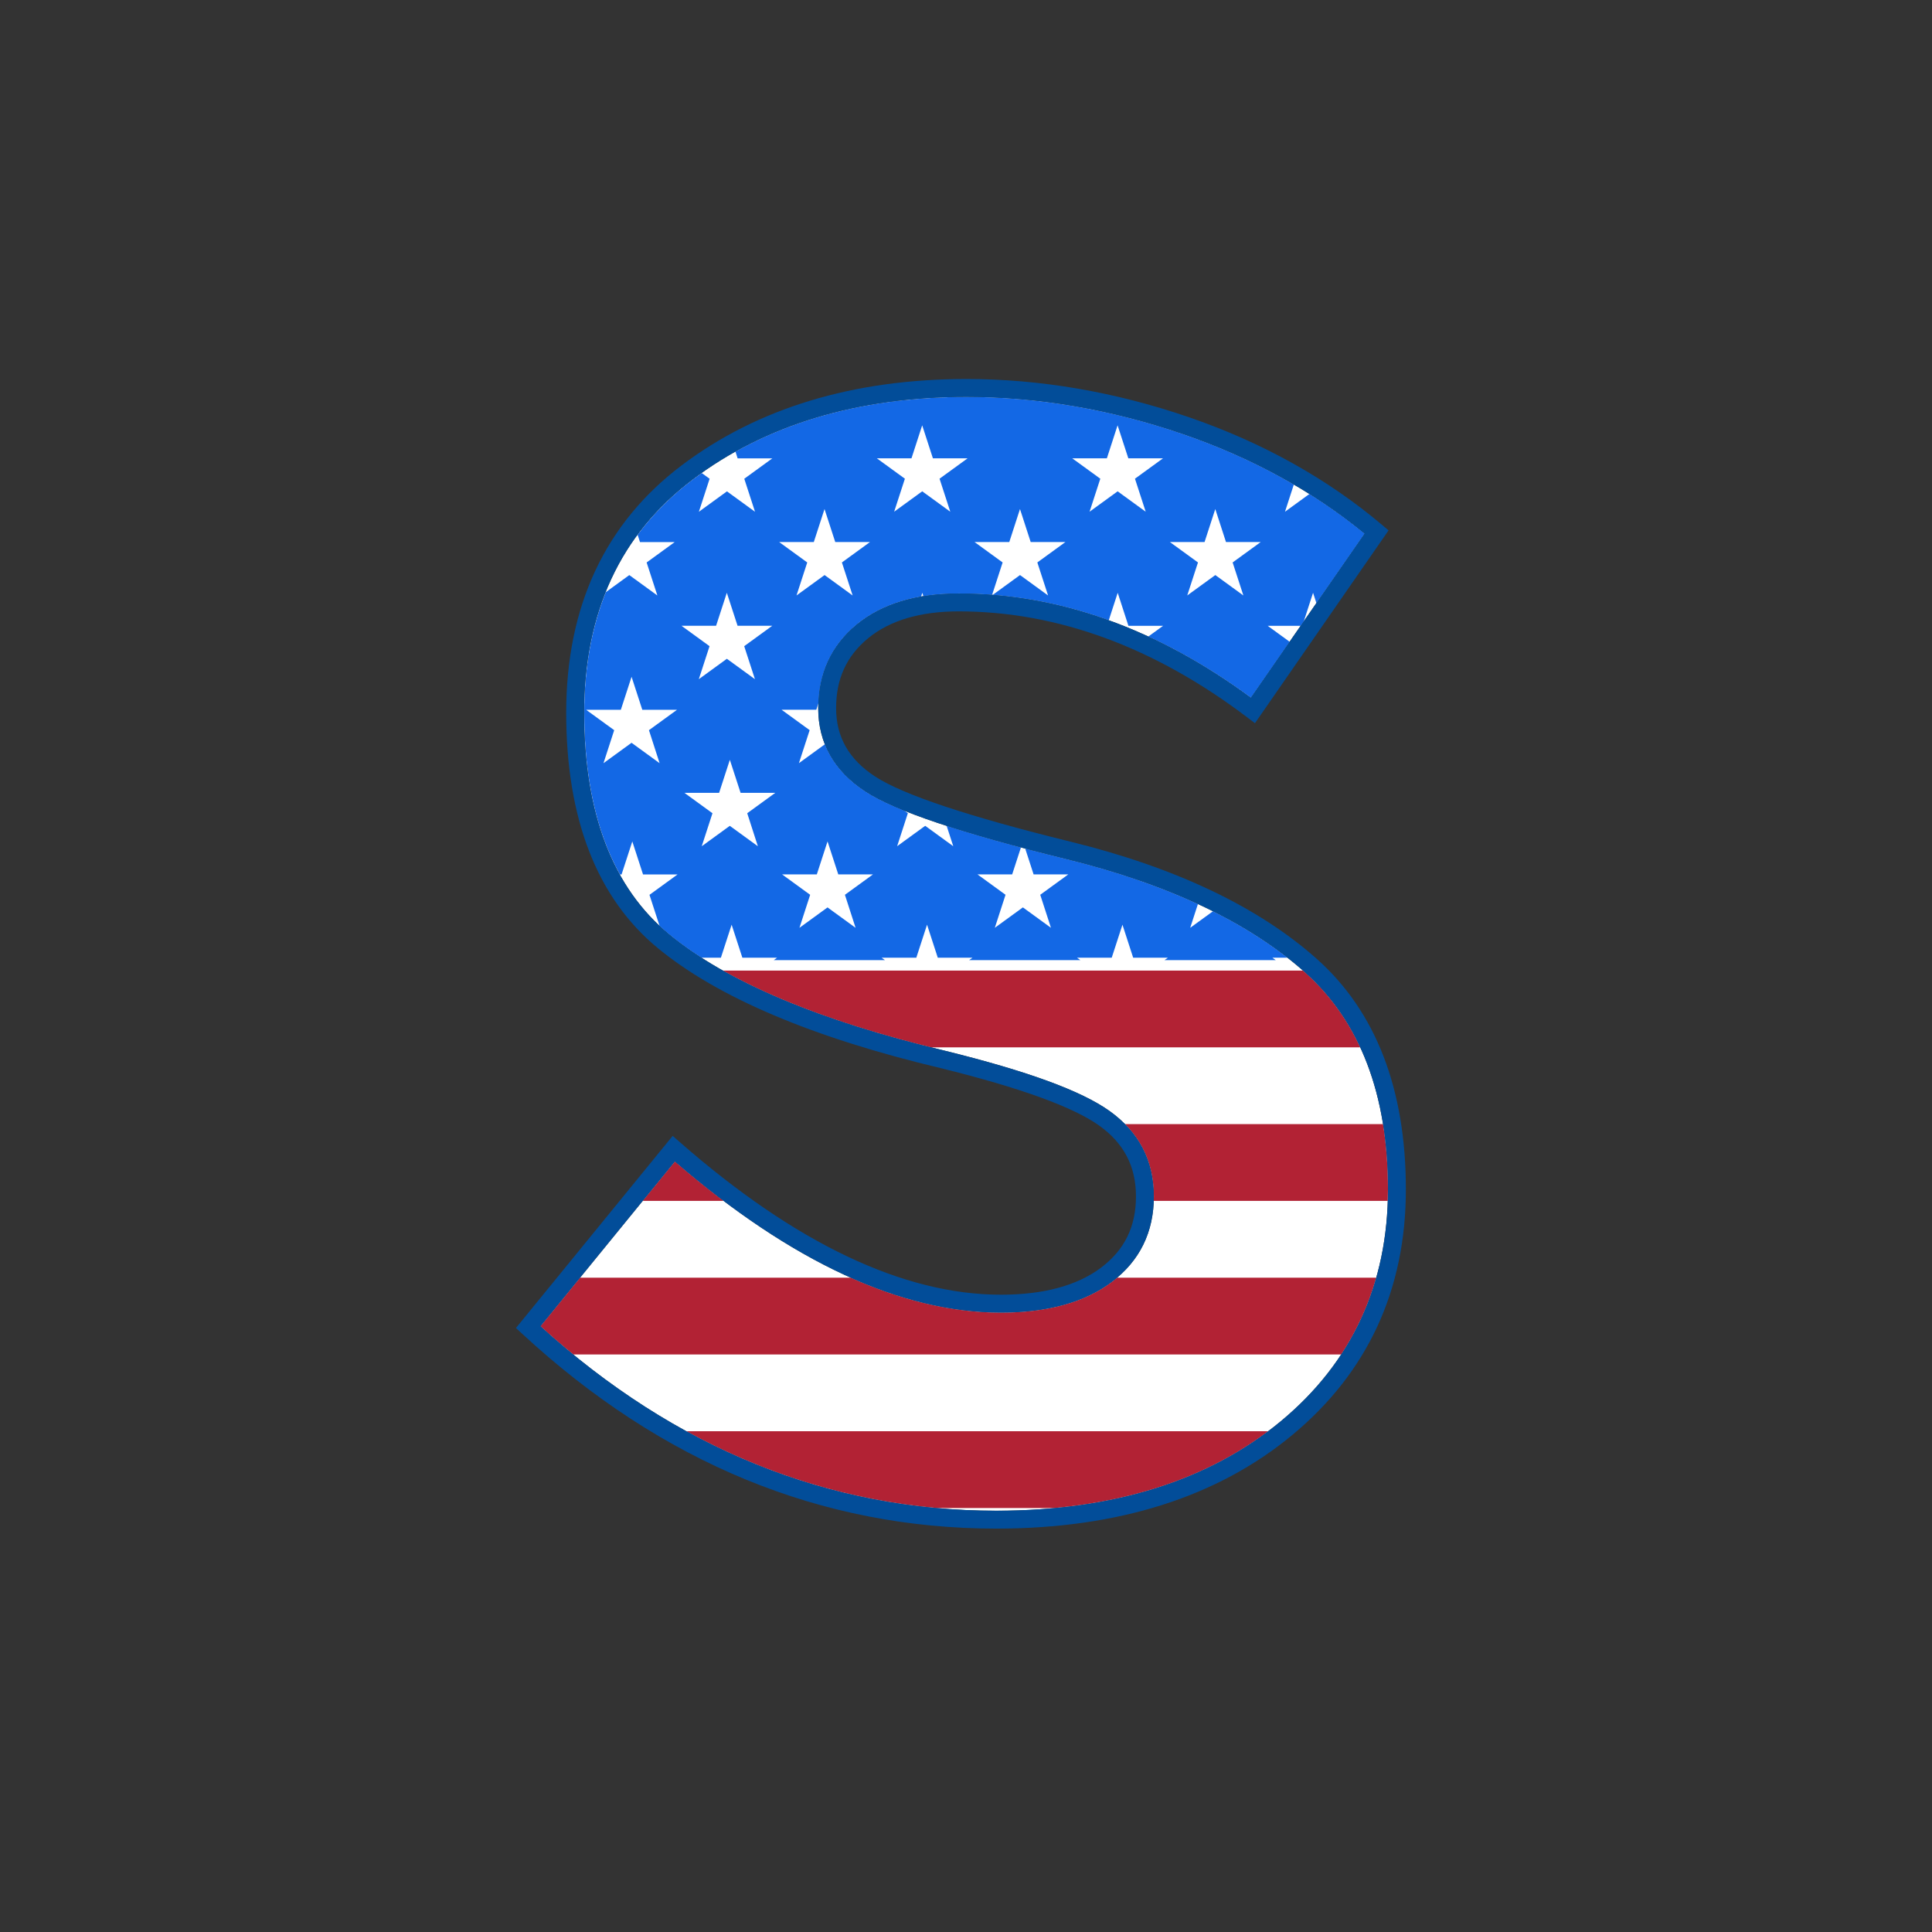 <?xml version="1.0" encoding="utf-8"?>
<!-- Generator: Adobe Illustrator 21.0.0, SVG Export Plug-In . SVG Version: 6.00 Build 0)  -->
<svg version="1.1" id="Layer_1" xmlns="http://www.w3.org/2000/svg" xmlns:xlink="http://www.w3.org/1999/xlink" x="0px" y="0px"
	 viewBox="0 0 864 864" style="enable-background:new 0 0 864 864;" xml:space="preserve">
<rect x="0" y="0" width="864" height="864" fill="#333333" stroke="none"/>
<style type="text/css">
	.st0{fill:#FFFFFF;}
	.st1{fill:#1368E5;}
	.st2{fill:#B22234;}
	.st3{fill:#024D99;}
</style>
<path class="st0" d="M620.71,531.9c0-42.46-12.5-75.14-37.16-97.11l0,0c-25.06-22.31-60.87-39.32-106.45-50.55
	c-47.31-11.64-76.79-21.55-90.13-30.29c-13.97-9.14-21.06-21.69-21.06-37.3c0-15.41,5.79-27.99,17.21-37.39
	c11.19-9.2,26.53-13.86,45.59-13.86c44.76,0,88.7,15.68,130.67,46.61l50.85-73.38c-23.19-19.01-50.53-33.99-81.32-44.55
	c-32.1-11-64.63-16.58-96.7-16.58c-48.82,0-90.04,12.45-122.54,36.99c-32.16,24.28-48.46,59.36-48.46,104.26
	c0,44.97,12.82,78.31,38.09,99.11c25.77,21.21,67.26,38.72,123.33,52.05c36.79,9.08,60.82,17.87,73.49,26.88
	c13.19,9.4,19.88,22.27,19.88,38.26c0,15.95-6.3,28.8-18.74,38.19c-12.09,9.13-28.79,13.76-49.66,13.76
	c-44.7,0-93.74-22.73-145.81-67.57l-60.1,73.68c60.34,54.74,128.89,82.5,203.81,82.5c52.46,0,95.29-13.47,127.29-40.03
	C604.59,609.2,620.71,574.31,620.71,531.9z"/>
<path class="st1" d="M542.45,407.52l-10.19,7.4l3.46-10.64c-17.23-7.97-36.8-14.67-58.62-20.05c-6.55-1.61-12.75-3.19-18.62-4.74
	l3.75,11.54h15.52l-12.55,9.12l4.79,14.76l-12.55-9.12l-12.55,9.12l4.79-14.76l-12.55-9.12h15.52l3.92-12.05
	c-12.67-3.37-23.73-6.58-33.23-9.66l2.96,9.11l-12.55-9.12l-12.55,9.12l4.8-14.76l-1.51-1.1c-7.47-3.01-13.29-5.88-17.5-8.64
	c-8.75-5.72-14.79-12.78-18.09-21.09l-11.62,8.45l4.8-14.76l-12.55-9.12h15.52l0.95-2.93c0.52-14.43,6.28-26.28,17.16-35.23
	c7.68-6.31,17.31-10.48,28.75-12.48l0.55-1.68l0.49,1.52c4.94-0.8,10.21-1.21,15.8-1.21c4.99,0,9.97,0.21,14.93,0.6l4.7-14.47
	l-12.55-9.12h15.52l4.79-14.76l4.79,14.76h15.52l-12.55,9.12l4.8,14.76l-12.55-9.12l-12.18,8.85c17.46,1.39,34.78,5.18,51.88,11.35
	l3.99-12.27l4.79,14.76h15.52l-6.6,4.79c15.51,7.15,30.82,16.27,45.87,27.37l17.33-25l-9.85-7.16h14.81l1.32-1.91l4.17-12.85
	l1.51,4.65l21.56-31.11c-7.77-6.37-16.02-12.28-24.7-17.73l-10.92,7.94l3.95-12.16c-15.32-8.95-31.91-16.51-49.65-22.59
	c-32.1-11-64.63-16.58-96.7-16.58c-39.66,0-74.32,8.22-103.35,24.46l0.97,3h15.52l-12.55,9.12l4.8,14.76l-12.55-9.12l-12.55,9.12
	l4.8-14.76l-3.53-2.56c-1.37,0.97-2.74,1.96-4.08,2.97c-9.62,7.26-17.81,15.5-24.58,24.67l1.05,3.24h15.52l-12.55,9.12l4.8,14.76
	l-12.55-9.12l-10.51,7.64c-6.4,15.99-9.63,34-9.63,53.95c0,29.02,5.35,53.2,15.93,72.29h0.75l4.8-14.76l4.8,14.76H303l-12.55,9.12
	l4.51,13.88c1.41,1.32,2.85,2.59,4.35,3.82c4.34,3.58,9.14,7.04,14.37,10.41h8.71l4.8-14.76l4.8,14.76h15.52l-1.49,1.08h49.73
	l-1.49-1.08h15.52l4.8-14.76l4.8,14.76h15.52l-1.49,1.08h49.73l-1.49-1.08h15.52l4.8-14.76l4.79,14.76h15.52l-1.49,1.08h49.73
	l-1.49-1.08h6.72C565.98,420.66,554.87,413.73,542.45,407.52z M538.68,242.41l4.8-14.76l4.79,14.76h15.52l-12.55,9.12l4.8,14.76
	l-12.55-9.12l-12.55,9.12l4.8-14.76l-12.55-9.12H538.68z M495,204.96l4.79-14.76l4.8,14.76h15.52l-12.55,9.12l4.8,14.76l-12.55-9.12
	l-12.55,9.12l4.8-14.76l-12.55-9.12H495z M294.98,341.3l-12.55-9.12l-12.55,9.12l4.79-14.76l-12.55-9.12h15.52l4.8-14.76l4.8,14.76
	h15.52l-12.55,9.12L294.98,341.3z M320.24,279.85l4.8-14.76l4.8,14.76h15.52l-12.55,9.12l4.8,14.76l-12.55-9.12l-12.55,9.12
	l4.8-14.76l-12.55-9.12H320.24z M338.92,378.44l-12.55-9.12l-12.55,9.12l4.8-14.76l-12.55-9.12h15.52l4.8-14.76l4.8,14.76h15.52
	l-12.55,9.12L338.92,378.44z M407.62,204.96l4.79-14.76l4.79,14.76h15.52l-12.55,9.12l4.8,14.76l-12.55-9.12l-12.55,9.12l4.8-14.76
	l-12.55-9.12H407.62z M363.93,242.41l4.8-14.76l4.8,14.76h15.52l-12.55,9.12l4.8,14.76l-12.55-9.12l-12.55,9.12l4.8-14.76
	l-12.55-9.12H363.93z M382.62,414.92l-12.55-9.12l-12.55,9.12l4.79-14.76l-12.55-9.12h15.52l4.8-14.76l4.8,14.76h15.52l-12.55,9.12
	L382.62,414.92z"/>
<path class="st2" d="M418.93,674.4c-39.31-3.55-76.73-15.03-111.98-34.34h260.16c-25.62,19.28-57.62,30.78-95.45,34.34H418.93z
	 M416.32,468.37h191.97c-6.05-13.06-14.3-24.28-24.74-33.58l0,0c-0.28-0.25-0.58-0.5-0.86-0.75H323.26
	C346.96,447.39,378.1,458.89,416.32,468.37z M615.45,571.39H499.59c-0.75,0.63-1.52,1.25-2.32,1.86
	c-12.09,9.13-28.79,13.76-49.66,13.76c-21.43,0-43.85-5.24-67.13-15.61H259.41L241.7,593.1c4.84,4.39,9.73,8.58,14.67,12.62h343.42
	C606.74,595.16,611.96,583.7,615.45,571.39z M301.8,519.43l-14.38,17.62h36.2C316.41,531.61,309.14,525.74,301.8,519.43z
	 M618.49,502.71H503.11c8.56,8.64,12.89,19.48,12.89,32.34c0,0.67-0.03,1.33-0.05,2h104.66c0.05-1.7,0.09-3.42,0.09-5.15
	C620.71,521.59,619.96,511.86,618.49,502.71z"/>
<path class="st3" d="M445.51,683.6c-78.15,0-149.48-29.33-212.02-87.16l-2.76-2.55l70.09-85.92l3.12,2.73
	C355.68,556.02,404.01,579,447.61,579c19.09,0,34.17-4.08,44.84-12.14c10.47-7.91,15.56-18.31,15.56-31.81
	c0-13.44-5.4-23.82-16.52-31.74c-11.67-8.3-35.47-16.92-70.74-25.62c-57.23-13.6-99.82-31.65-126.53-53.65
	c-27.21-22.39-41.01-57.82-41.01-105.29c0-47.54,17.37-84.77,51.64-110.64c33.91-25.62,76.76-38.61,127.36-38.61
	c32.95,0,66.36,5.73,99.3,17.02c32.98,11.31,62.14,27.57,86.69,48.33l2.77,2.35l-59.75,86.22l-3.33-2.52
	c-41.56-31.51-85.02-47.49-129.18-47.49c-17.16,0-30.79,4.05-40.51,12.04c-9.61,7.91-14.29,18.12-14.29,31.21
	c0,12.92,5.7,22.93,17.44,30.6c12.4,8.12,41.9,17.95,87.67,29.21c46.85,11.54,83.81,29.16,109.85,52.35l0,0
	c26.44,23.56,39.84,58.24,39.84,103.09c0,44.91-17.09,81.86-50.8,109.83C544.43,669.51,499.88,683.6,445.51,683.6z M241.7,593.1
	c60.34,54.74,128.89,82.5,203.81,82.5c52.46,0,95.29-13.47,127.29-40.03c31.79-26.38,47.91-61.26,47.91-103.67
	c0-42.46-12.5-75.14-37.16-97.11l0,0c-25.06-22.31-60.87-39.32-106.45-50.55c-47.31-11.64-76.79-21.55-90.13-30.29
	c-13.97-9.14-21.06-21.69-21.06-37.3c0-15.41,5.79-27.99,17.21-37.39c11.19-9.2,26.53-13.86,45.59-13.86
	c44.76,0,88.7,15.68,130.67,46.61l50.85-73.38c-23.19-19.01-50.53-33.99-81.32-44.55c-32.1-11-64.63-16.58-96.7-16.58
	c-48.82,0-90.04,12.45-122.54,36.99c-32.16,24.28-48.46,59.36-48.46,104.26c0,44.97,12.82,78.31,38.09,99.11
	c25.77,21.21,67.26,38.72,123.33,52.05c36.79,9.08,60.82,17.87,73.49,26.88c13.19,9.4,19.88,22.27,19.88,38.26
	c0,15.95-6.3,28.8-18.74,38.19c-12.09,9.13-28.79,13.76-49.66,13.76c-44.7,0-93.74-22.73-145.81-67.57L241.7,593.1z"/>
</svg>
